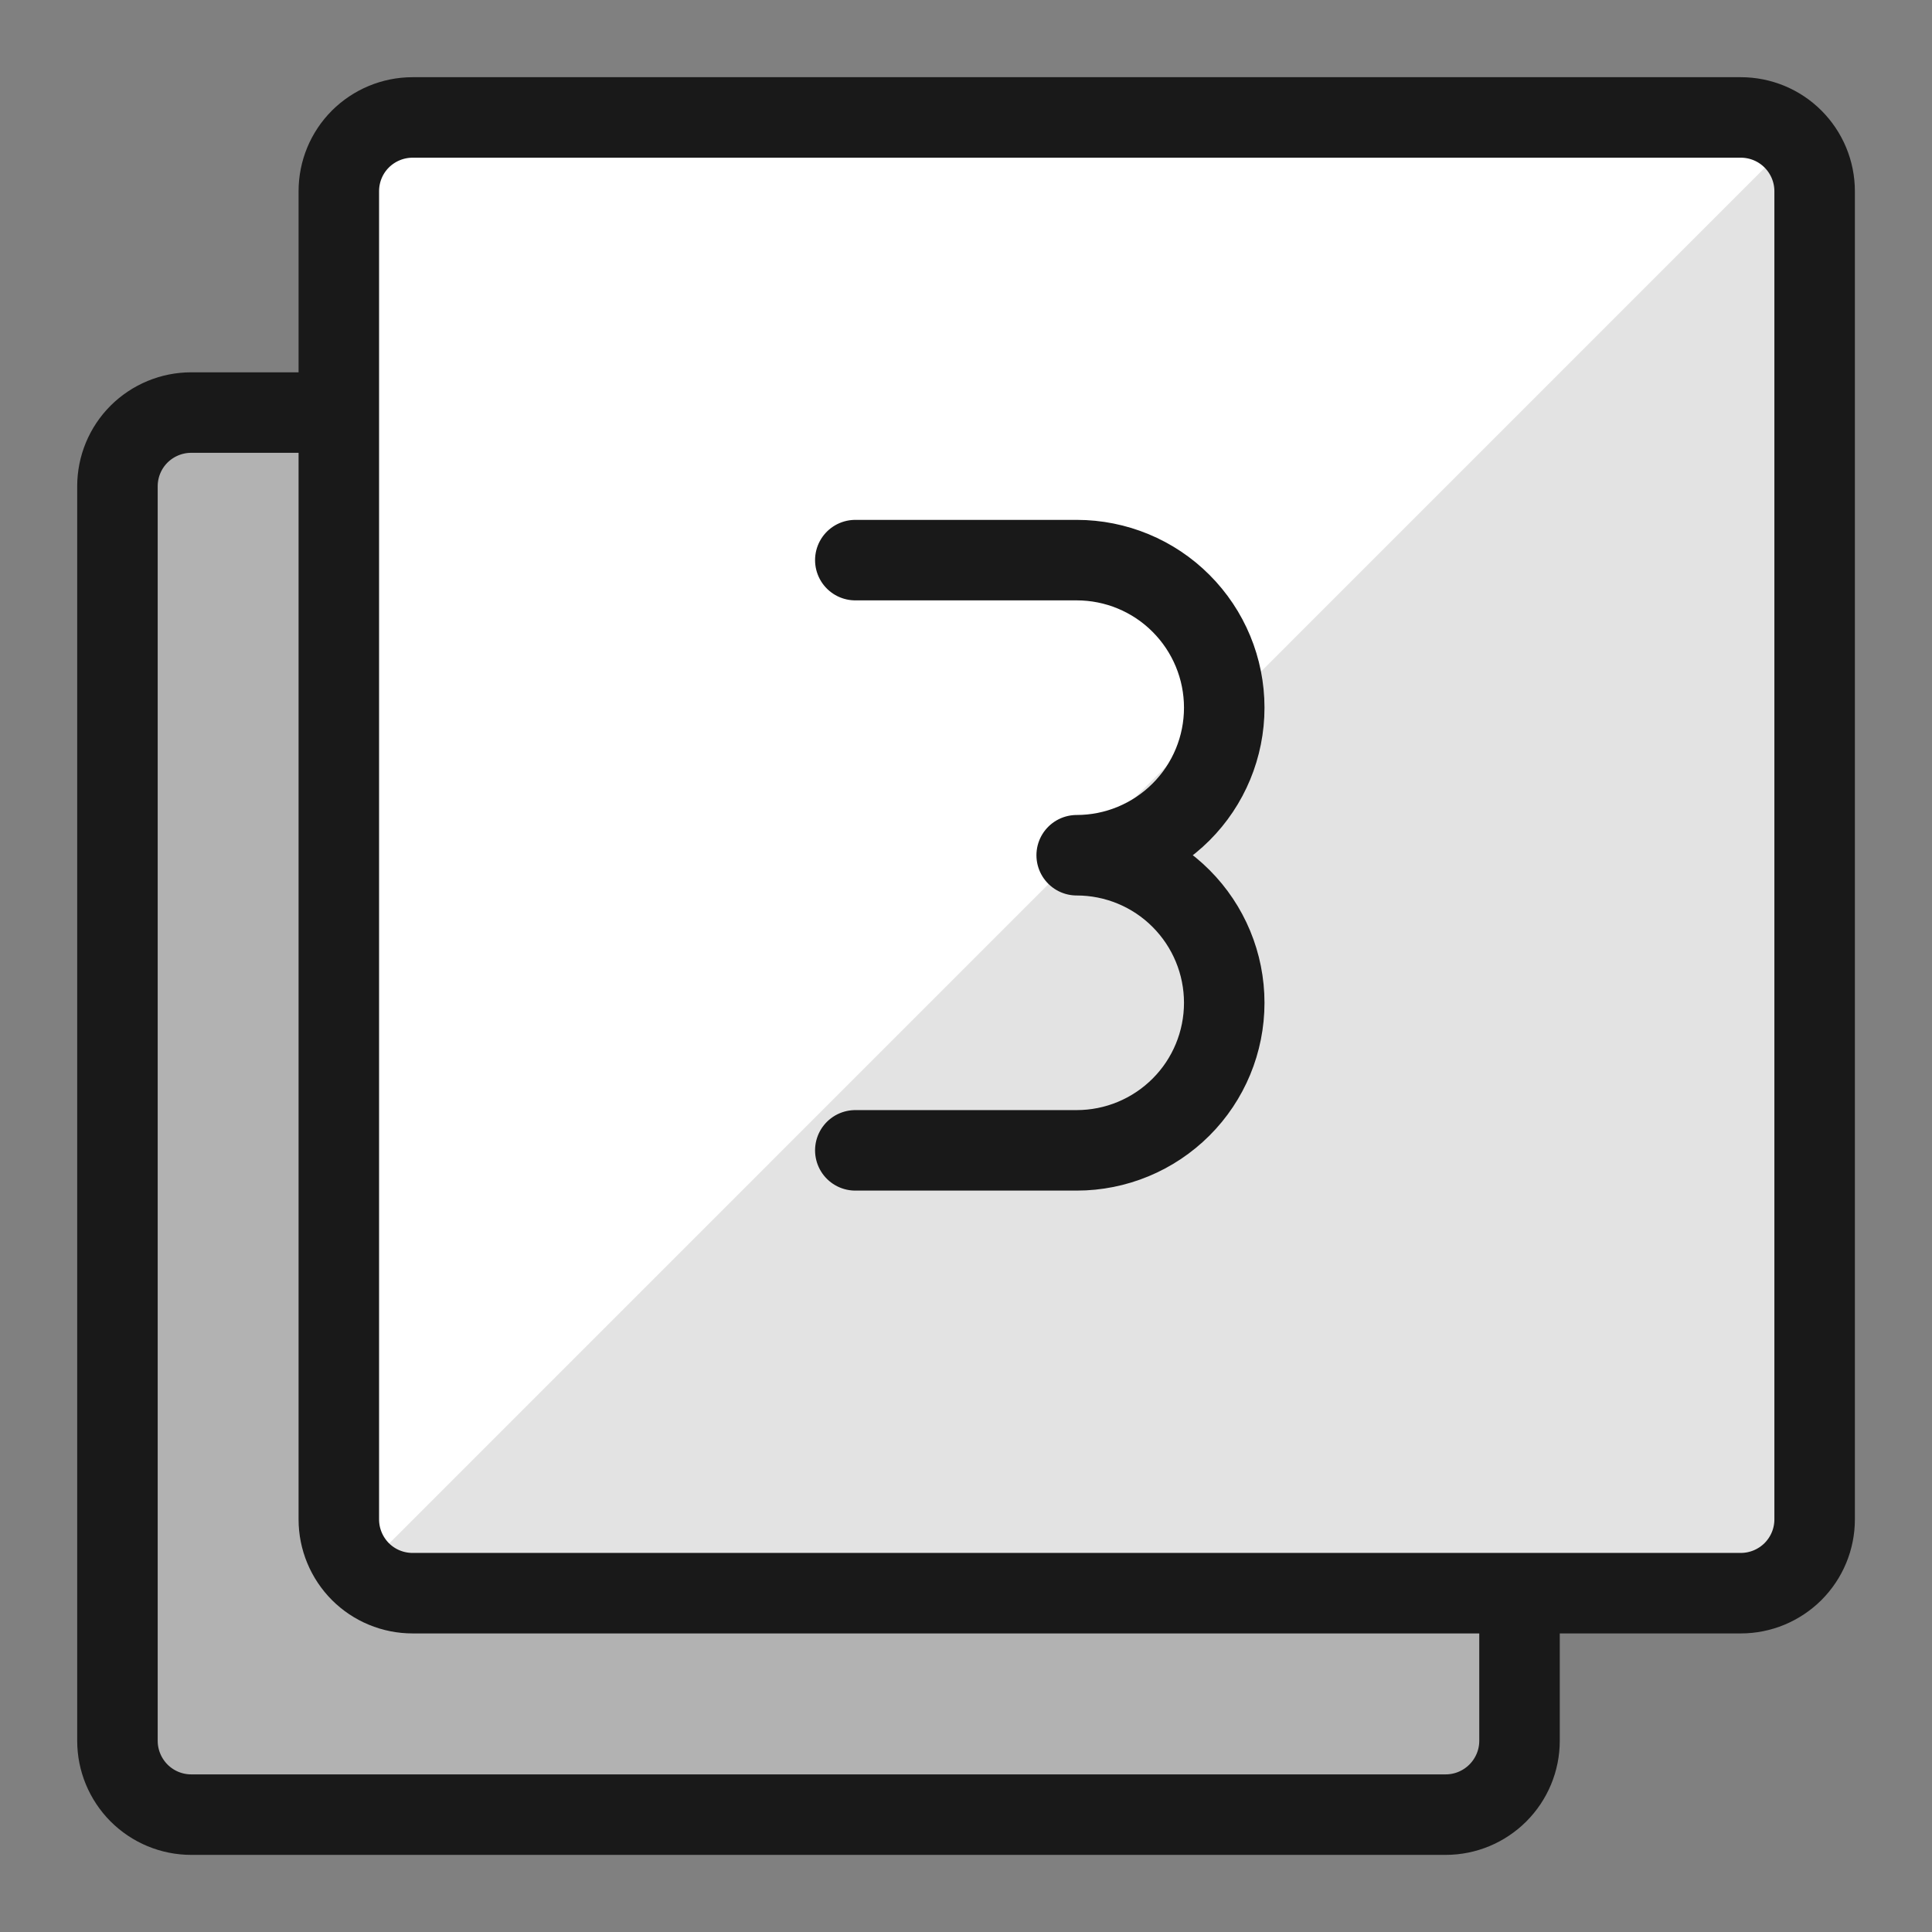 <svg xmlns="http://www.w3.org/2000/svg" fill="none" viewBox="0 0 24 24" id="Paginate-Filter-3--Streamline-Ultimate"><rect x="0" y="0" width="24" height="24" fill="#808080" stroke="none"/><desc>Paginate Filter 3 Streamline Icon: https://streamlinehq.com</desc><path fill="#b2b2b2" d="M4.208 5.125H2.375c-0.243 0 -0.476 0.097 -0.648 0.268 -0.172 0.172 -0.268 0.405 -0.268 0.648V21.625c0 0.243 0.097 0.476 0.268 0.648 0.172 0.172 0.405 0.269 0.648 0.269H17.959c0.243 0 0.476 -0.097 0.648 -0.269 0.172 -0.172 0.269 -0.405 0.269 -0.648v-1.833" stroke-width="1"></path><path stroke="#191919" stroke-linecap="round" stroke-linejoin="round" d="M4.208 5.125H2.375c-0.243 0 -0.476 0.097 -0.648 0.268 -0.172 0.172 -0.268 0.405 -0.268 0.648V21.625c0 0.243 0.097 0.476 0.268 0.648 0.172 0.172 0.405 0.269 0.648 0.269H17.959c0.243 0 0.476 -0.097 0.648 -0.269 0.172 -0.172 0.269 -0.405 0.269 -0.648v-1.833" stroke-width="1"></path><path fill="#e3e3e3" d="M22.542 2.375c0 -0.243 -0.097 -0.476 -0.269 -0.648 -0.172 -0.172 -0.405 -0.268 -0.648 -0.268H5.125c-0.243 0 -0.476 0.097 -0.648 0.268 -0.172 0.172 -0.268 0.405 -0.268 0.648V18.875c0 0.243 0.097 0.476 0.268 0.648 0.172 0.172 0.405 0.268 0.648 0.268H21.625c0.243 0 0.476 -0.097 0.648 -0.268 0.172 -0.172 0.269 -0.405 0.269 -0.648V2.375Z" stroke-width="1"></path><path fill="#fff" d="M4.484 19.524 22.274 1.733c-0.085 -0.086 -0.186 -0.155 -0.297 -0.202 -0.111 -0.047 -0.231 -0.072 -0.352 -0.073H5.125c-0.243 0 -0.476 0.097 -0.648 0.268 -0.172 0.172 -0.268 0.405 -0.268 0.648V18.875c0.001 0.121 0.025 0.241 0.073 0.352 0.047 0.111 0.116 0.212 0.202 0.297Z" stroke-width="1"></path><path stroke="#191919" stroke-linecap="round" stroke-linejoin="round" d="M22.542 2.375c0 -0.243 -0.097 -0.476 -0.269 -0.648 -0.172 -0.172 -0.405 -0.268 -0.648 -0.268H5.125c-0.243 0 -0.476 0.097 -0.648 0.268 -0.172 0.172 -0.268 0.405 -0.268 0.648V18.875c0 0.243 0.097 0.476 0.268 0.648 0.172 0.172 0.405 0.268 0.648 0.268H21.625c0.243 0 0.476 -0.097 0.648 -0.268 0.172 -0.172 0.269 -0.405 0.269 -0.648V2.375Z" stroke-width="1"></path><path stroke="#191919" stroke-linecap="round" stroke-linejoin="round" d="M10.625 6.958h2.75c0.486 0 0.953 0.193 1.296 0.537 0.344 0.344 0.537 0.81 0.537 1.296 0 0.486 -0.193 0.953 -0.537 1.296 -0.344 0.344 -0.81 0.537 -1.296 0.537 0.486 0 0.953 0.193 1.296 0.537 0.344 0.344 0.537 0.81 0.537 1.296 0 0.486 -0.193 0.953 -0.537 1.296 -0.344 0.344 -0.81 0.537 -1.296 0.537h-2.75" stroke-width="1"></path></svg>